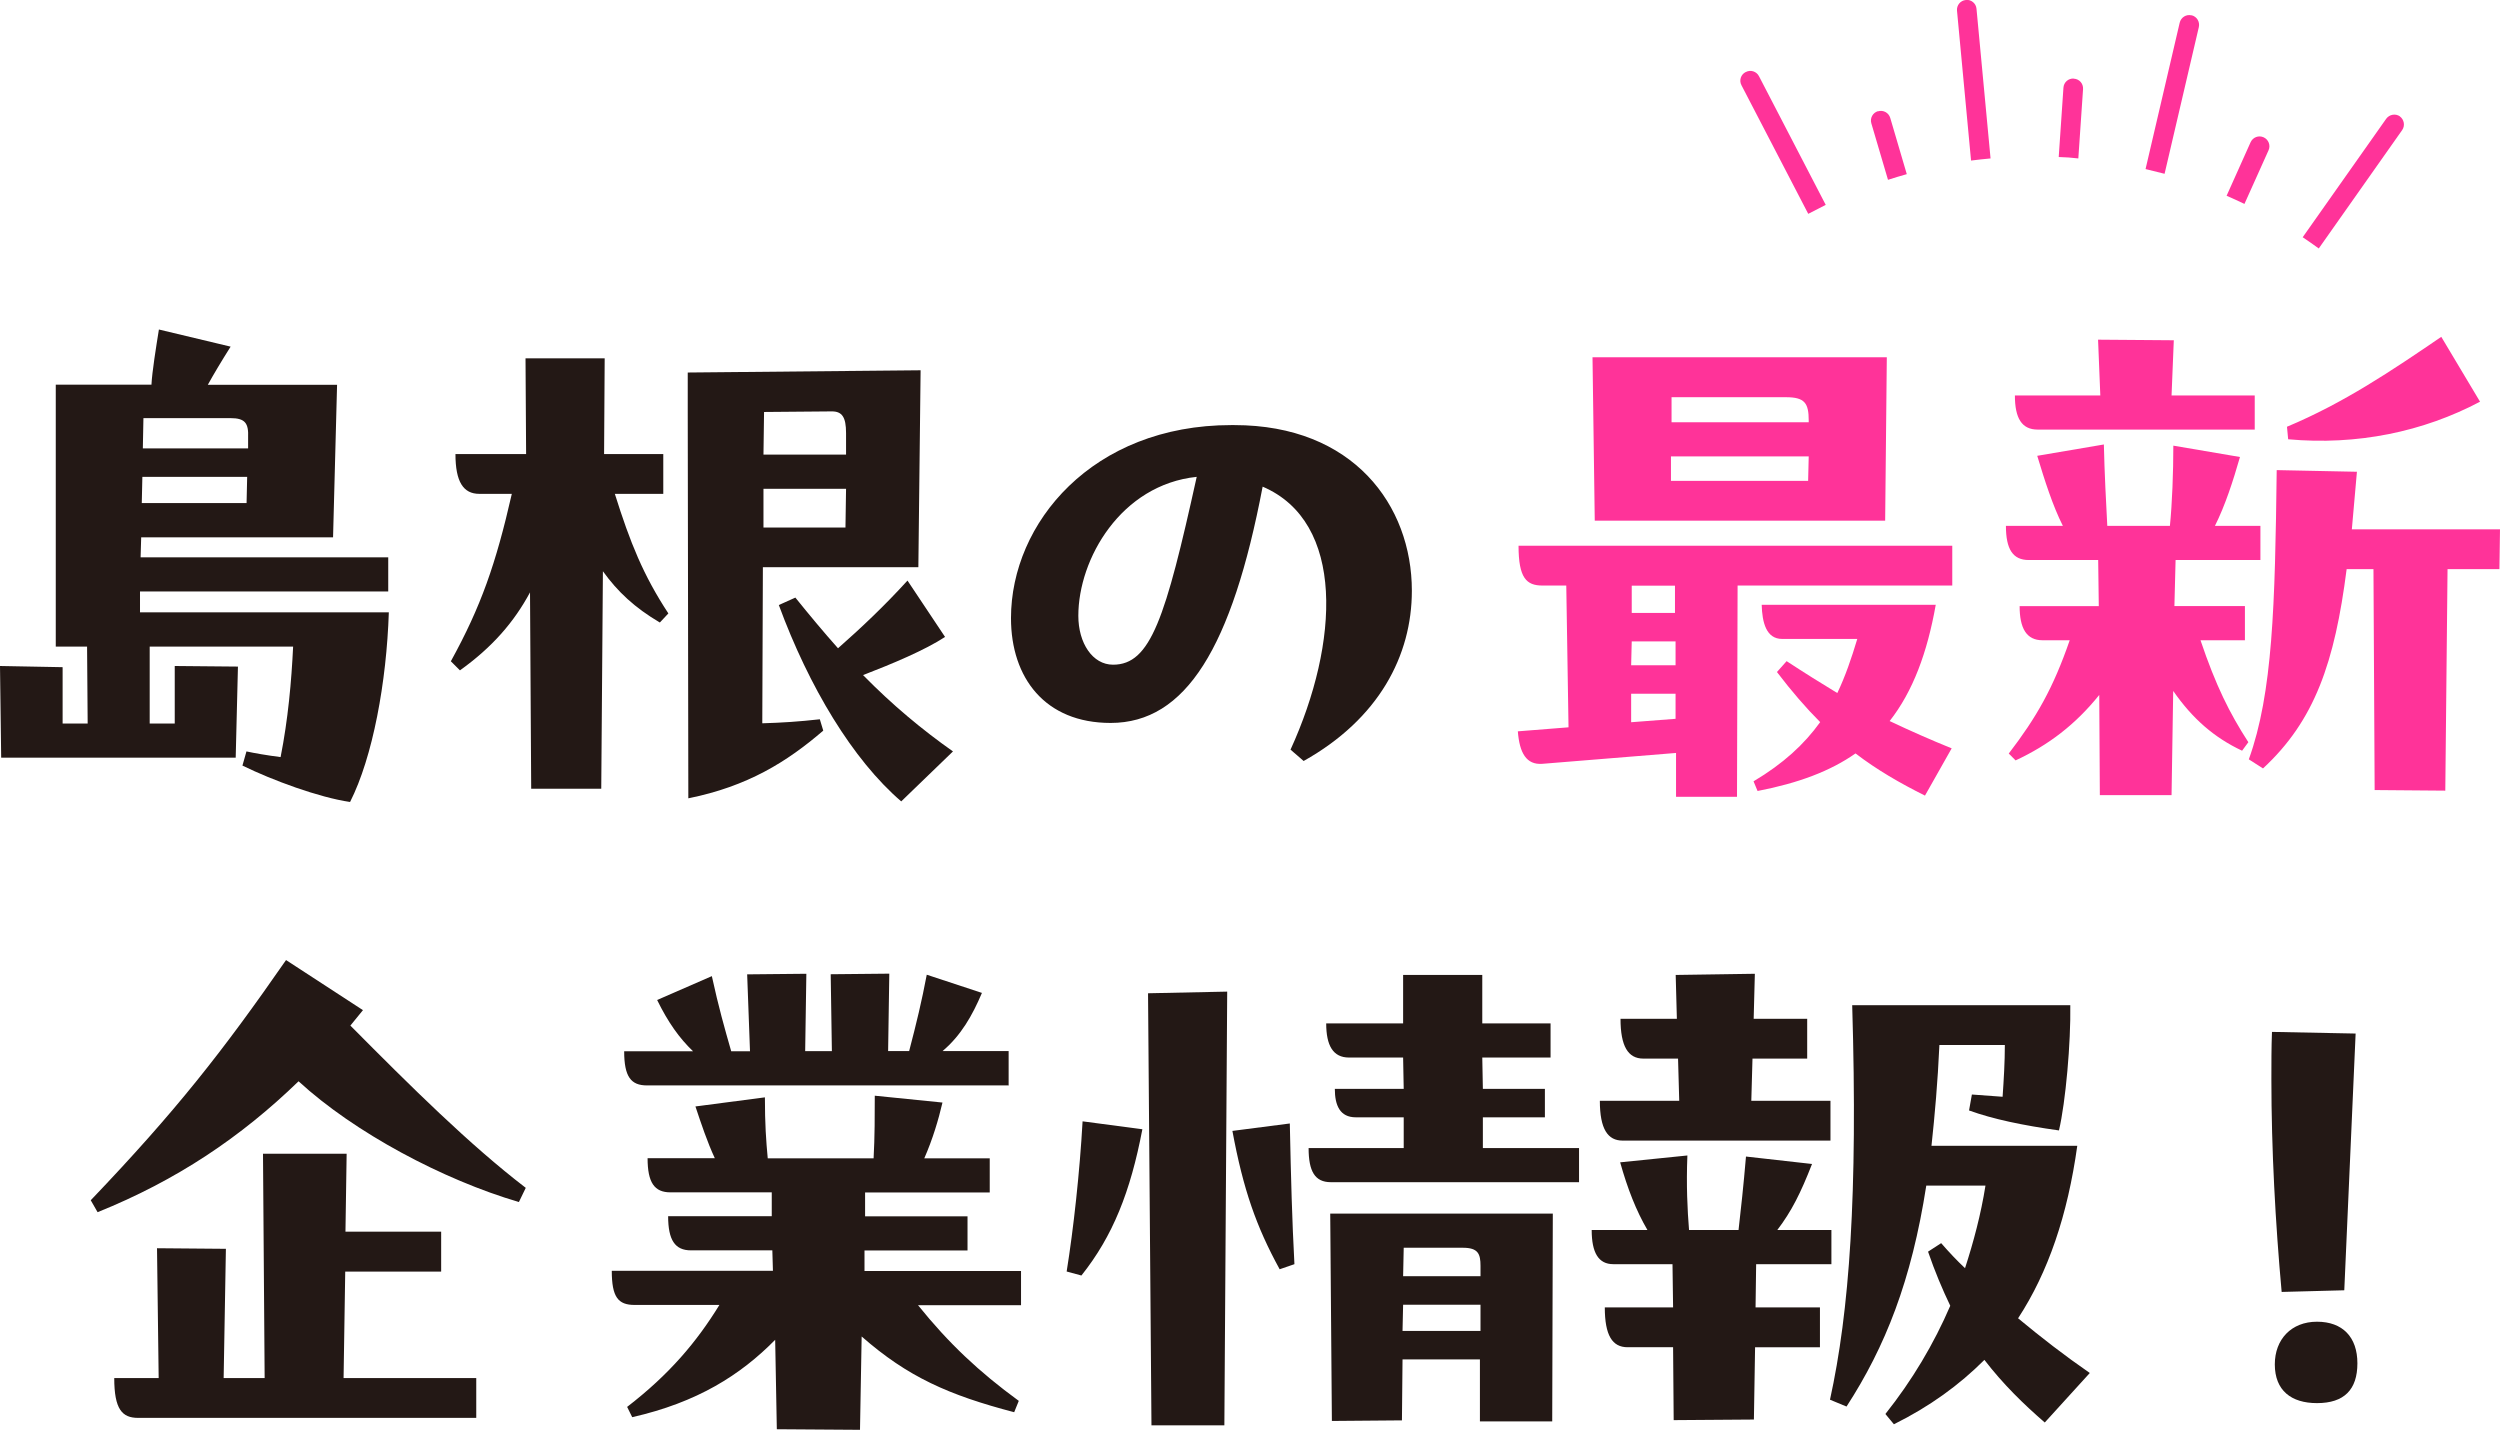 <?xml version="1.0" encoding="UTF-8"?>
<svg id="_レイヤー_2" data-name="レイヤー 2" xmlns="http://www.w3.org/2000/svg" viewBox="0 0 211.6 121.03">
  <defs>
    <style>
      .cls-1 {
        fill: #f39;
      }

      .cls-2 {
        fill: #231815;
      }
    </style>
  </defs>
  <g id="_文字" data-name="文字">
    <g>
      <path class="cls-2" d="M11.85,50.05v1.78h21.06c-.19,5.88-1.35,12.24-3.28,16.05-2.65-.39-6.55-1.83-9.11-3.08l.34-1.2c.63.14,1.78.34,2.89.48.63-3.18.92-6.41,1.06-9.35h-12.14v6.51h2.12v-4.87l5.35.05-.19,7.71H.1l-.1-7.76,5.3.1v4.77h2.12l-.05-6.51h-2.65v-22.17h8.1c.05-1.06.39-3.18.63-4.67l6.07,1.45c-.82,1.3-1.45,2.36-1.93,3.23h10.94l-.34,12.91H11.95l-.05,1.69h20.96v2.89H11.85ZM12.05,40.36l-.05,2.22h8.87l.05-2.22h-8.87ZM12.14,35.4l-.05,2.55h8.91v-.92c.05-1.2-.24-1.64-1.49-1.64h-7.37Z"/>
      <path class="cls-2" d="M56.14,38.43v3.37h-4.1c1.3,4.14,2.41,6.89,4.53,10.12l-.72.77c-2.12-1.25-3.57-2.6-4.82-4.34l-.14,18.41h-5.93l-.1-16.62c-1.35,2.51-3.18,4.63-5.93,6.6l-.77-.77c2.55-4.63,3.81-8.24,5.16-14.17h-2.75c-1.35,0-2.02-1.01-2.02-3.37h5.98l-.05-8.1h6.7l-.05,8.1h5.01ZM64.57,48.02l-.05,13.2c1.69-.05,3.08-.14,4.87-.34l.29.96c-3.08,2.65-6.41,4.72-11.42,5.73l-.05-32.67v-3.37l19.71-.19-.19,16.67h-13.16ZM64.67,34.87l-.05,3.61h6.99v-1.83c0-1.35-.34-1.83-1.2-1.83l-5.73.05ZM64.62,41.37v3.28h6.94l.05-3.28h-6.99ZM80.67,63.59l-4.39,4.24c-4.1-3.52-7.81-9.69-10.36-16.62l1.4-.63c1.2,1.49,2.41,2.94,3.61,4.29,2.02-1.78,3.95-3.61,5.88-5.73l3.18,4.77c-1.69,1.11-4.43,2.26-6.94,3.23,2.46,2.51,5.01,4.63,7.61,6.46Z"/>
      <path class="cls-2" d="M104.47,35.98c10.07,0,15.03,6.79,15.03,14.02,0,5.49-2.79,10.84-9.16,14.41l-1.11-.96c4.14-9.06,4.63-19.27-2.36-22.26-2.6,13.64-6.51,20-12.87,20-5.54,0-8.43-3.81-8.43-8.87,0-8.05,6.89-16.34,18.65-16.34h.24ZM101.29,40.36c-6.41.67-10.02,6.94-10.02,11.76,0,2.31,1.2,4.14,2.94,4.14,3.18,0,4.43-3.9,7.08-15.9Z"/>
      <path class="cls-1" d="M165.24,46.19v3.37h-18.17l-.05,17.88h-5.16v-3.71l-11.32.92c-1.35.1-1.93-.92-2.07-2.75l4.29-.34-.19-12h-2.02c-1.35,0-2.02-.63-2.02-3.37h36.72ZM134.98,44.07l-.19-13.83h24.91l-.14,13.83h-24.58ZM138.06,56.31h3.76v-2.02h-3.71l-.05,2.02ZM138.06,58.72v2.41l3.76-.29v-2.12h-3.76ZM138.11,51.88h3.66v-2.31h-3.66v2.31ZM141.43,38.63v2.07h11.61l.05-2.07h-11.66ZM141.48,33.62v2.12h11.61v-.14c0-1.49-.34-1.98-1.93-1.98h-9.69ZM163.84,51.2c-.72,4.05-1.93,7.32-3.9,9.83,1.73.82,3.47,1.59,5.25,2.31l-2.26,4c-2.12-1.06-4.05-2.17-5.88-3.57-2.12,1.49-4.82,2.51-8.29,3.18l-.34-.82c2.51-1.49,4.29-3.13,5.64-5.01-1.2-1.2-2.41-2.6-3.66-4.24l.82-.92c1.54,1.01,2.94,1.88,4.29,2.7.67-1.4,1.2-2.94,1.69-4.58h-6.36c-1.35,0-1.69-1.4-1.73-2.89h14.75Z"/>
      <path class="cls-1" d="M190.01,51.3v2.89h-3.76c1.3,3.85,2.46,6.17,4.05,8.63l-.53.72c-2.36-1.11-4.19-2.7-5.83-5.06l-.14,8.82h-6.07l-.05-8.48c-2.02,2.51-4.29,4.24-7.08,5.54l-.58-.58c2.36-3.08,3.76-5.54,5.16-9.59h-2.31c-1.35,0-1.93-1.01-1.93-2.89h6.7l-.05-3.9h-5.88c-1.35,0-1.93-.92-1.93-2.89h4.82c-.87-1.73-1.54-3.85-2.17-5.93l5.64-.96c.05,2.31.19,5.06.29,6.89h5.3c.19-1.88.29-4.53.29-6.79l5.64.96c-.58,2.02-1.25,4.1-2.12,5.83h3.85v2.89h-7.18l-.1,3.9h5.98ZM190.83,36.36h-18.36c-1.35,0-1.93-.96-1.93-2.89h7.23l-.19-4.72,6.41.05-.19,4.67h7.04v2.89ZM199.07,44.8h12.53l-.05,3.37h-4.39l-.19,18.75-5.98-.05-.1-18.7h-2.27c-1.01,7.9-2.7,12.82-7.08,16.87l-1.2-.77c2.02-5.59,2.22-13.01,2.36-24.48l6.79.14-.43,4.87ZM209.91,34c-4.82,2.55-10.41,3.71-16.24,3.18l-.1-1.06c4.82-2.02,8.82-4.72,13.06-7.61l3.28,5.49Z"/>
      <path class="cls-2" d="M29.66,86.81c5.16,5.2,10.07,10.07,14.84,13.73l-.58,1.2c-6.41-1.88-13.93-5.88-18.65-10.22-4.87,4.72-10.31,8.38-17.01,11.08l-.58-1.01c7.23-7.57,11.18-12.62,16.53-20.33l6.51,4.24-1.06,1.3ZM37.32,107.63h-8.1l-.14,9.01h11.23v3.37H11.69c-1.35,0-2.02-.72-2.02-3.37h3.76l-.14-10.99,5.83.05-.19,10.94h3.47l-.14-18.99h7.08l-.1,6.6h8.1v3.37Z"/>
      <path class="cls-2" d="M73.17,107.58h13.25v2.89h-8.72c2.6,3.23,5.16,5.64,8.53,8.1l-.39.96c-5.54-1.45-9.01-2.99-12.91-6.41l-.14,7.9-7.04-.05-.14-7.57c-2.94,2.99-6.6,5.3-12.1,6.55l-.43-.87c3.57-2.75,5.88-5.49,7.81-8.63h-7.18c-1.4,0-1.93-.67-1.93-2.89h13.64l-.05-1.73h-6.89c-1.35,0-1.93-.87-1.93-2.89h8.77v-2.02h-8.58c-1.35,0-1.93-.82-1.93-2.89h5.69c-.63-1.35-1.16-2.94-1.64-4.38l5.88-.77c0,2.26.1,3.66.24,5.16h8.96c.1-1.78.1-3.71.1-5.3l5.73.58c-.34,1.45-.82,3.08-1.54,4.72h5.54v2.89h-10.55v2.02h8.67v2.89h-8.72v1.73ZM85.41,91.87h-30.65c-1.35,0-1.93-.72-1.93-2.89h5.83c-1.16-1.11-2.12-2.46-3.04-4.34l4.63-2.02c.58,2.65,1.06,4.34,1.64,6.36h1.59l-.24-6.51,5.01-.05-.1,6.55h2.26l-.1-6.51,4.96-.05-.1,6.55h1.78c.63-2.41,1.06-4.19,1.49-6.46l4.67,1.54c-.82,1.93-1.78,3.61-3.33,4.92h5.59v2.89Z"/>
      <path class="cls-2" d="M90.28,107.63c.58-3.61,1.11-8.43,1.35-12.72l5.06.67c-1.01,5.3-2.51,9.06-5.16,12.38l-1.25-.34ZM103.63,120.64h-6.17l-.29-36.57,6.7-.14-.24,36.72ZM109.17,95.1c.1,4.77.19,8.1.39,11.9l-1.25.43c-1.98-3.61-3.08-6.75-4-11.71l4.87-.63ZM125.51,94.57v2.6h8.14v2.89h-21.01c-1.35,0-1.88-.92-1.88-2.89h8.05v-2.6h-4.05c-1.35,0-1.78-1.01-1.78-2.41h5.83l-.05-2.65h-4.58c-1.35,0-1.93-1.01-1.93-2.89h6.51v-4.1h6.7v4.1h5.78v2.89h-5.78l.05,2.65h5.25v2.41h-5.25ZM112.59,102.72h18.84l-.05,17.59h-6.12v-5.25h-6.55l-.05,5.16-5.93.05-.14-17.54ZM118.76,110.43l-.05,2.22h6.6v-2.22h-6.55ZM118.81,105.61l-.05,2.41h6.55v-.87c0-1.01-.19-1.54-1.49-1.54h-5.01Z"/>
      <path class="cls-2" d="M155,107h-6.36l-.05,3.66h5.45v3.37h-5.49l-.1,6.12-6.79.05-.05-6.17h-3.85c-1.3,0-1.93-1.01-1.93-3.37h5.78l-.05-3.66h-5.01c-1.25,0-1.83-.96-1.83-2.89h4.72c-.96-1.64-1.69-3.52-2.31-5.73l5.69-.58c-.1,2.51,0,4.58.14,6.31h4.19c.19-1.64.43-3.85.63-6.22l5.59.63c-.96,2.46-1.73,4-2.94,5.59h4.58v2.89ZM142.13,93.17l-.1-3.57h-2.94c-1.3,0-1.93-1.06-1.93-3.37h4.77l-.1-3.71,6.7-.1-.1,3.81h4.53v3.37h-4.63l-.1,3.57h6.7v3.37h-17.59c-1.25,0-1.93-.96-1.93-3.37h6.7ZM176.88,116.21l-3.81,4.19c-1.78-1.54-3.52-3.23-5.11-5.3-2.12,2.12-4.63,3.95-7.66,5.45l-.72-.87c2.26-2.84,4.1-5.93,5.49-9.16-.67-1.4-1.3-2.89-1.88-4.58l1.11-.72c.67.77,1.35,1.49,2.02,2.12.72-2.22,1.35-4.58,1.73-6.99h-5.01c-1.25,8.05-3.47,13.64-6.75,18.7l-1.4-.58c1.64-7.47,2.36-17.3,1.88-33.39h18.46c.05,3.13-.39,8.19-.96,10.6-3.08-.43-5.59-.96-7.61-1.69l.24-1.35,2.6.19c.1-1.45.19-2.94.19-4.38h-5.54c-.14,3.13-.39,5.93-.67,8.53h12.34c-.82,5.88-2.46,10.7-5.01,14.6,1.98,1.64,3.9,3.13,6.07,4.63Z"/>
      <path class="cls-2" d="M193.12,109.36c-.53-5.83-.87-12.09-.87-17.97,0-1.4,0-2.75.05-4.05l7.08.14-.96,21.73-5.3.14ZM192.54,115.48c0-2.12,1.4-3.61,3.57-3.61s3.42,1.3,3.42,3.52-1.11,3.37-3.42,3.37c-2.17,0-3.57-1.06-3.57-3.28Z"/>
    </g>
    <g>
      <path class="cls-1" d="M175.53,6.65c-.46-.03-.85.31-.88.77l-.4,5.87c.28.01.55.02.83.04.28.02.55.05.83.08l.4-5.87c.03-.46-.31-.85-.77-.88Z"/>
      <path class="cls-1" d="M166.39,0c-.46.04-.79.45-.75.9l1.19,12.69c.55-.07,1.1-.13,1.65-.18l-1.19-12.67c-.04-.46-.45-.79-.9-.75Z"/>
      <path class="cls-1" d="M158.95,9.41c-.44.13-.69.59-.56,1.03l1.41,4.78c.53-.17,1.05-.33,1.59-.48l-1.4-4.76c-.13-.44-.59-.69-1.03-.56Z"/>
      <path class="cls-1" d="M147.75,6.1c-.41.21-.57.71-.35,1.12l5.65,10.88c.49-.26.98-.51,1.48-.76l-5.65-10.89c-.21-.41-.71-.57-1.12-.35Z"/>
      <path class="cls-1" d="M185.49,1.3c-.45-.11-.89.17-1,.62l-2.89,12.39c.54.13,1.08.26,1.61.4l2.9-12.42c.1-.45-.17-.89-.62-1Z"/>
      <path class="cls-1" d="M191.59,11.62c-.42-.19-.91,0-1.1.42l-2.03,4.53c.51.22,1.01.45,1.51.69l2.04-4.54c.19-.42,0-.91-.42-1.1Z"/>
      <path class="cls-1" d="M203.13,9.85c-.37-.26-.89-.17-1.16.2l-7.07,10.03c.46.31.91.62,1.36.95l7.06-10.02c.26-.37.17-.89-.2-1.16Z"/>
    </g>
  </g>
</svg>